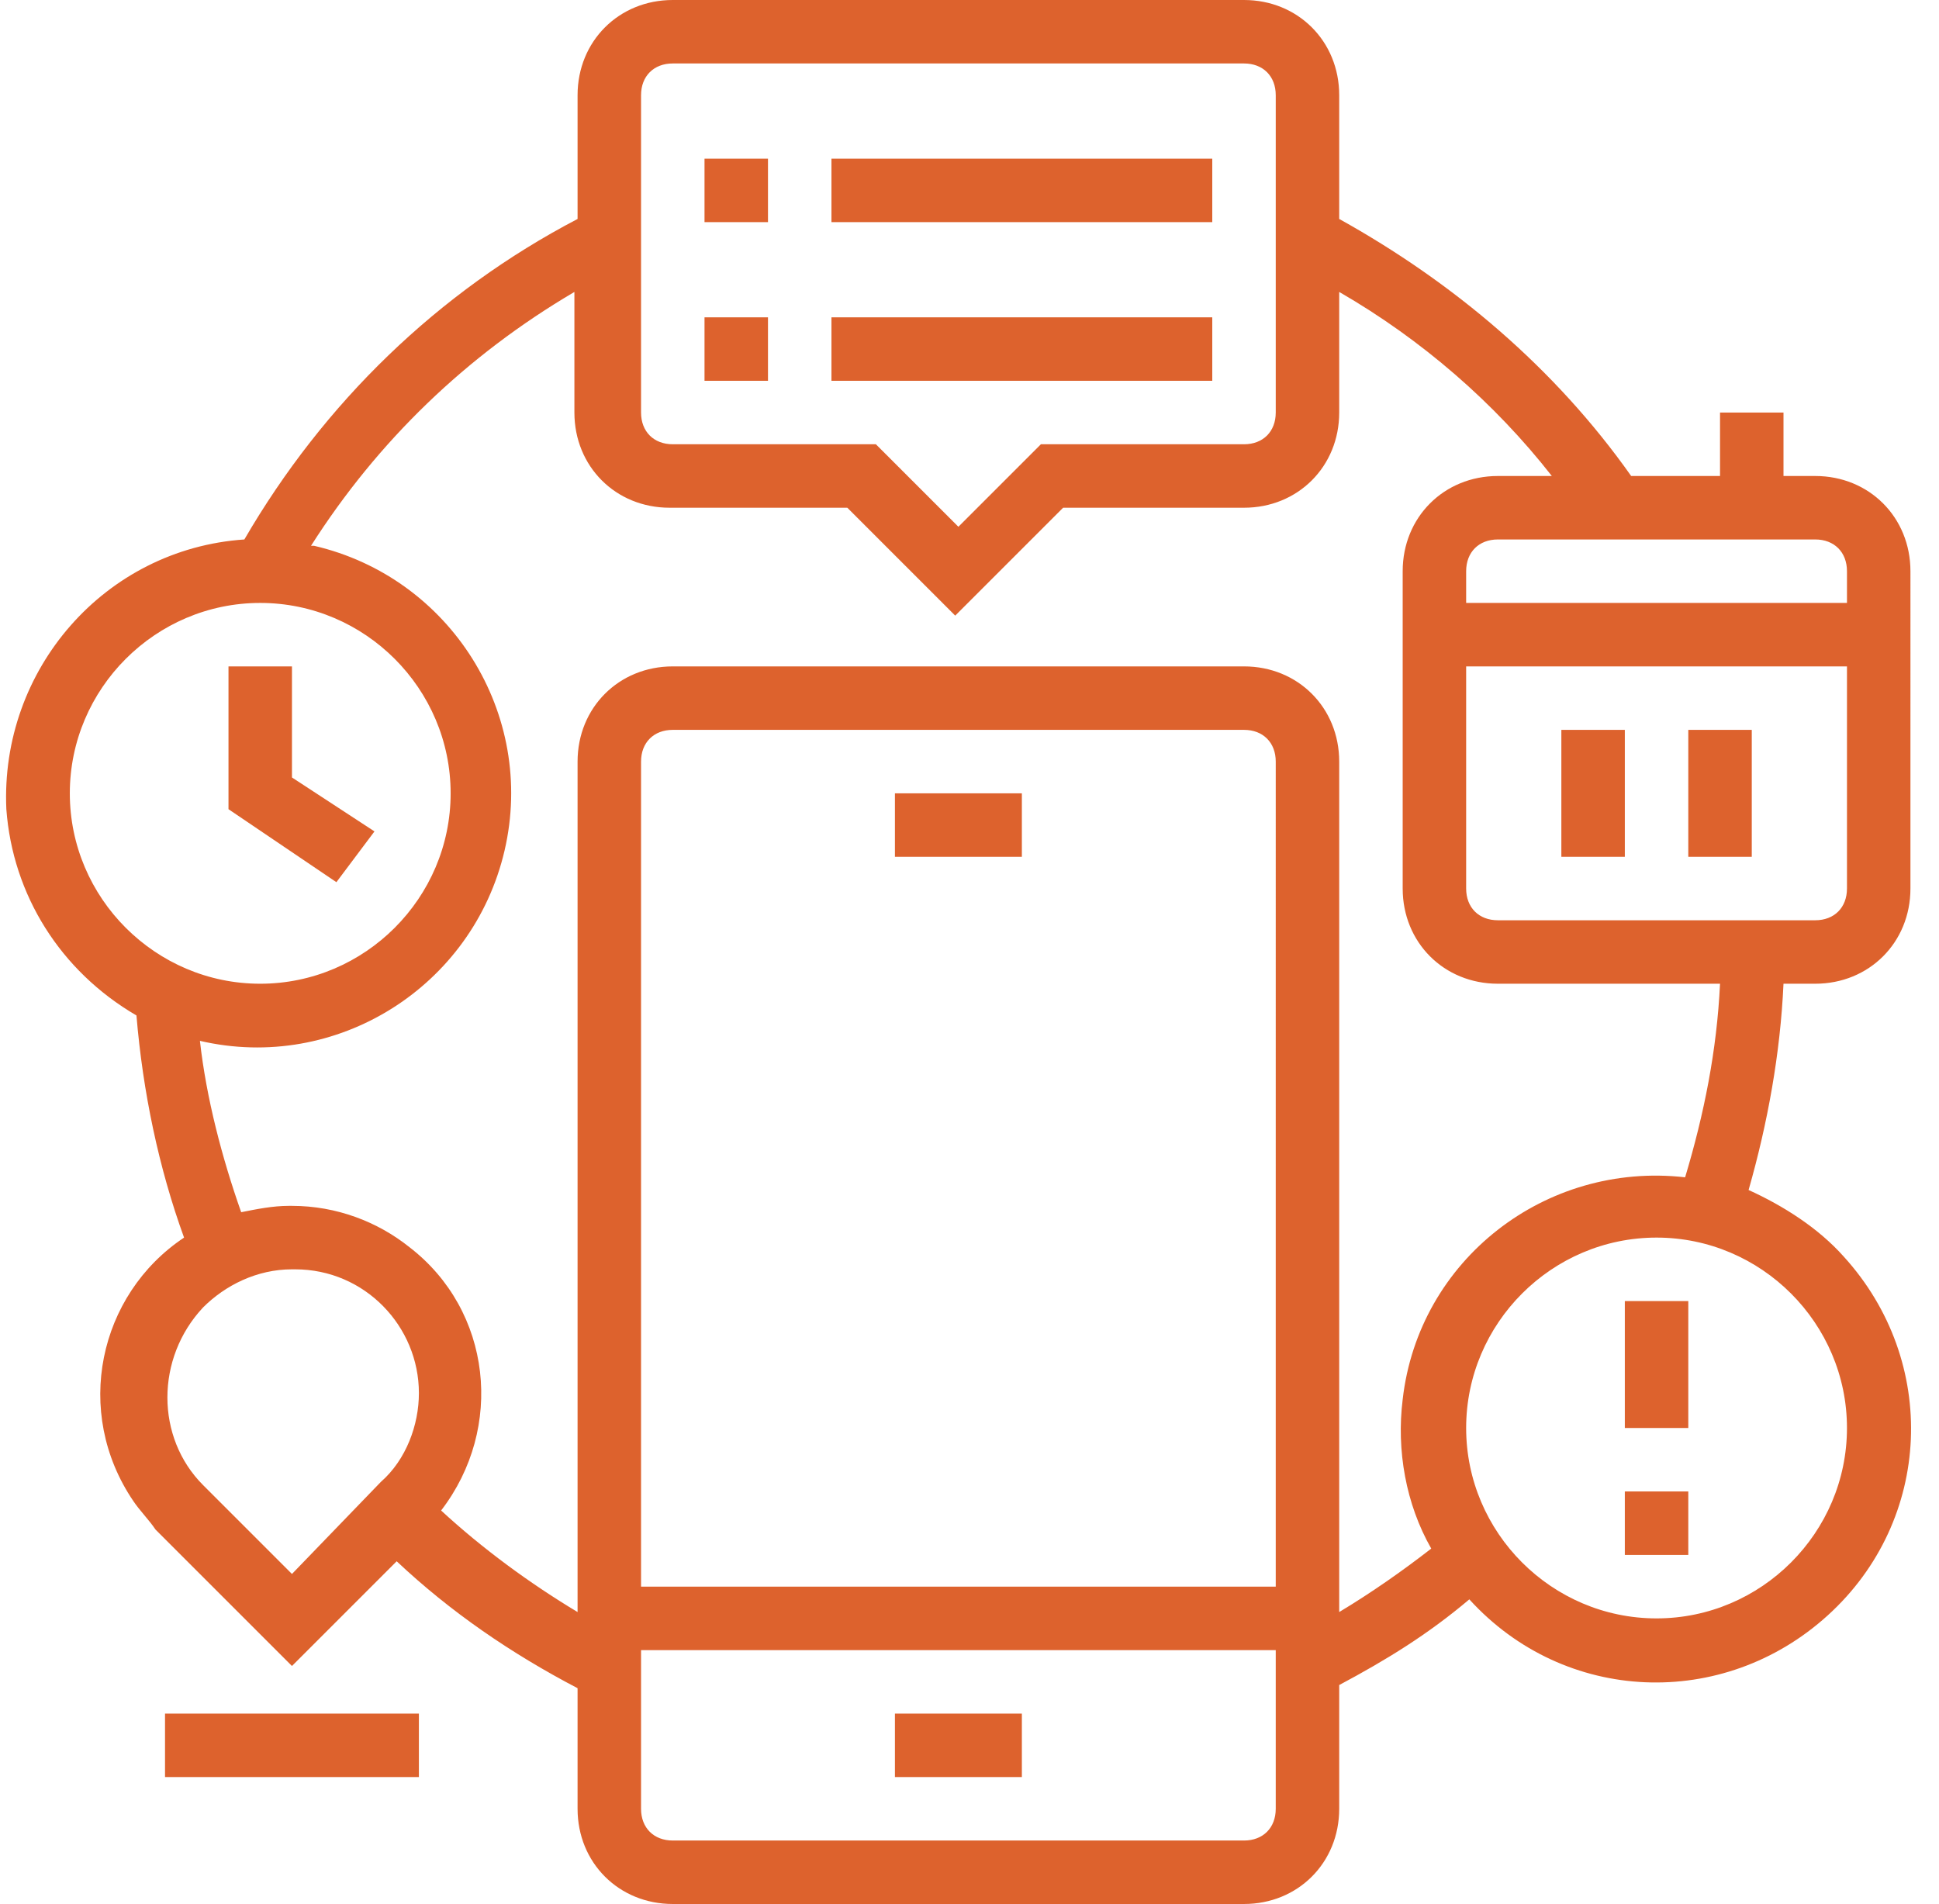 <?xml version="1.0" encoding="UTF-8" standalone="no"?><svg xmlns="http://www.w3.org/2000/svg" xmlns:xlink="http://www.w3.org/1999/xlink" fill="#dd622d" height="60" preserveAspectRatio="xMidYMid meet" version="1" viewBox="1.8 2.0 61.1 60.0" width="61.1" zoomAndPan="magnify"><g id="change1_1"><path d="M30 56H34V58H30z"/></g><g id="change1_2"><path d="M30 27H34V29H30z"/></g><g id="change1_3"><path d="M59,17h-1v-2h-2v2h-2.8c-2.4-3.4-5.6-6.1-9.2-8.1V5c0-1.7-1.3-3-3-3H23c-1.7,0-3,1.3-3,3v3.9c-4.4,2.3-8,5.8-10.5,10.1 c-4.4,0.3-7.7,4.1-7.5,8.5c0.2,2.7,1.7,5.1,4.1,6.5c0.2,2.4,0.7,4.8,1.5,7c-2.7,1.8-3.5,5.5-1.6,8.3c0.2,0.3,0.5,0.6,0.7,0.9 l4.3,4.3l3.3-3.3c1.7,1.6,3.6,2.9,5.7,4V59c0,1.7,1.3,3,3,3h18c1.7,0,3-1.3,3-3v-3.9c1.5-0.8,2.8-1.6,4.1-2.7c3,3.3,8,3.5,11.3,0.5 c3.3-3,3.5-8,0.5-11.3c-0.8-0.9-1.9-1.6-3-2.1c0.6-2.1,1-4.3,1.1-6.5h1c1.7,0,3-1.3,3-3V20C62,18.3,60.7,17,59,17z M60,20v1H48v-1 c0-0.6,0.4-1,1-1h10C59.6,19,60,19.4,60,20z M22,5c0-0.6,0.4-1,1-1h18c0.6,0,1,0.4,1,1v10c0,0.6-0.4,1-1,1h-6.4L32,18.6L29.4,16H23 c-0.6,0-1-0.4-1-1V5z M4,27c0-3.3,2.7-6,6-6s6,2.7,6,6s-2.7,6-6,6C6.7,33,4,30.3,4,27z M11,51.6l-2.8-2.8c-1.5-1.5-1.5-4,0-5.6 c0.7-0.7,1.7-1.2,2.8-1.2h0.1c2.2,0,3.9,1.8,3.9,3.9c0,1-0.4,2.1-1.2,2.8L11,51.6z M42,52H22V26c0-0.6,0.4-1,1-1h18c0.6,0,1,0.4,1,1 V52z M41,60H23c-0.6,0-1-0.4-1-1v-5h20v5C42,59.6,41.6,60,41,60z M60,47c0,3.3-2.7,6-6,6s-6-2.7-6-6s2.7-6,6-6 C57.3,41,60,43.7,60,47z M54.9,39.1c-4.4-0.5-8.4,2.6-8.9,7c-0.2,1.6,0.1,3.3,0.9,4.7c-0.9,0.7-1.9,1.4-2.9,2V26c0-1.7-1.3-3-3-3H23 c-1.7,0-3,1.3-3,3v26.8c-1.5-0.9-3-2-4.3-3.2c2-2.6,1.6-6.3-1-8.3c-1-0.8-2.3-1.3-3.7-1.3h-0.1c-0.5,0-1,0.1-1.5,0.2 c-0.6-1.7-1.1-3.6-1.3-5.4c4.3,1,8.6-1.7,9.6-6s-1.7-8.6-6-9.6c0,0-0.1,0-0.1,0c2.1-3.3,4.9-6,8.3-8V15c0,1.7,1.3,3,3,3h5.6l3.4,3.4 l3.4-3.4H41c1.7,0,3-1.3,3-3v-3.8c2.6,1.5,4.9,3.5,6.7,5.8H49c-1.7,0-3,1.3-3,3v10c0,1.7,1.3,3,3,3h7C55.9,35.1,55.5,37.1,54.9,39.1 z M59,31H49c-0.6,0-1-0.4-1-1v-7h12v7C60,30.6,59.6,31,59,31z"/></g><g id="change1_4"><path d="M13.6 28.2L11 26.5 11 23 9 23 9 27.5 12.4 29.8z"/></g><g id="change1_5"><path d="M51 25H53V29H51z"/></g><g id="change1_6"><path d="M55 25H57V29H55z"/></g><g id="change1_7"><path d="M7 56H15V58H7z"/></g><g id="change1_8"><path d="M28 7H40V9H28z"/></g><g id="change1_9"><path d="M28 12H40V14H28z"/></g><g id="change1_10"><path d="M53 43H55V47H53z"/></g><g id="change1_11"><path d="M53 49H55V51H53z"/></g><g id="change1_12"><path d="M24 7H26V9H24z"/></g><g id="change1_13"><path d="M24 12H26V14H24z"/></g></svg>